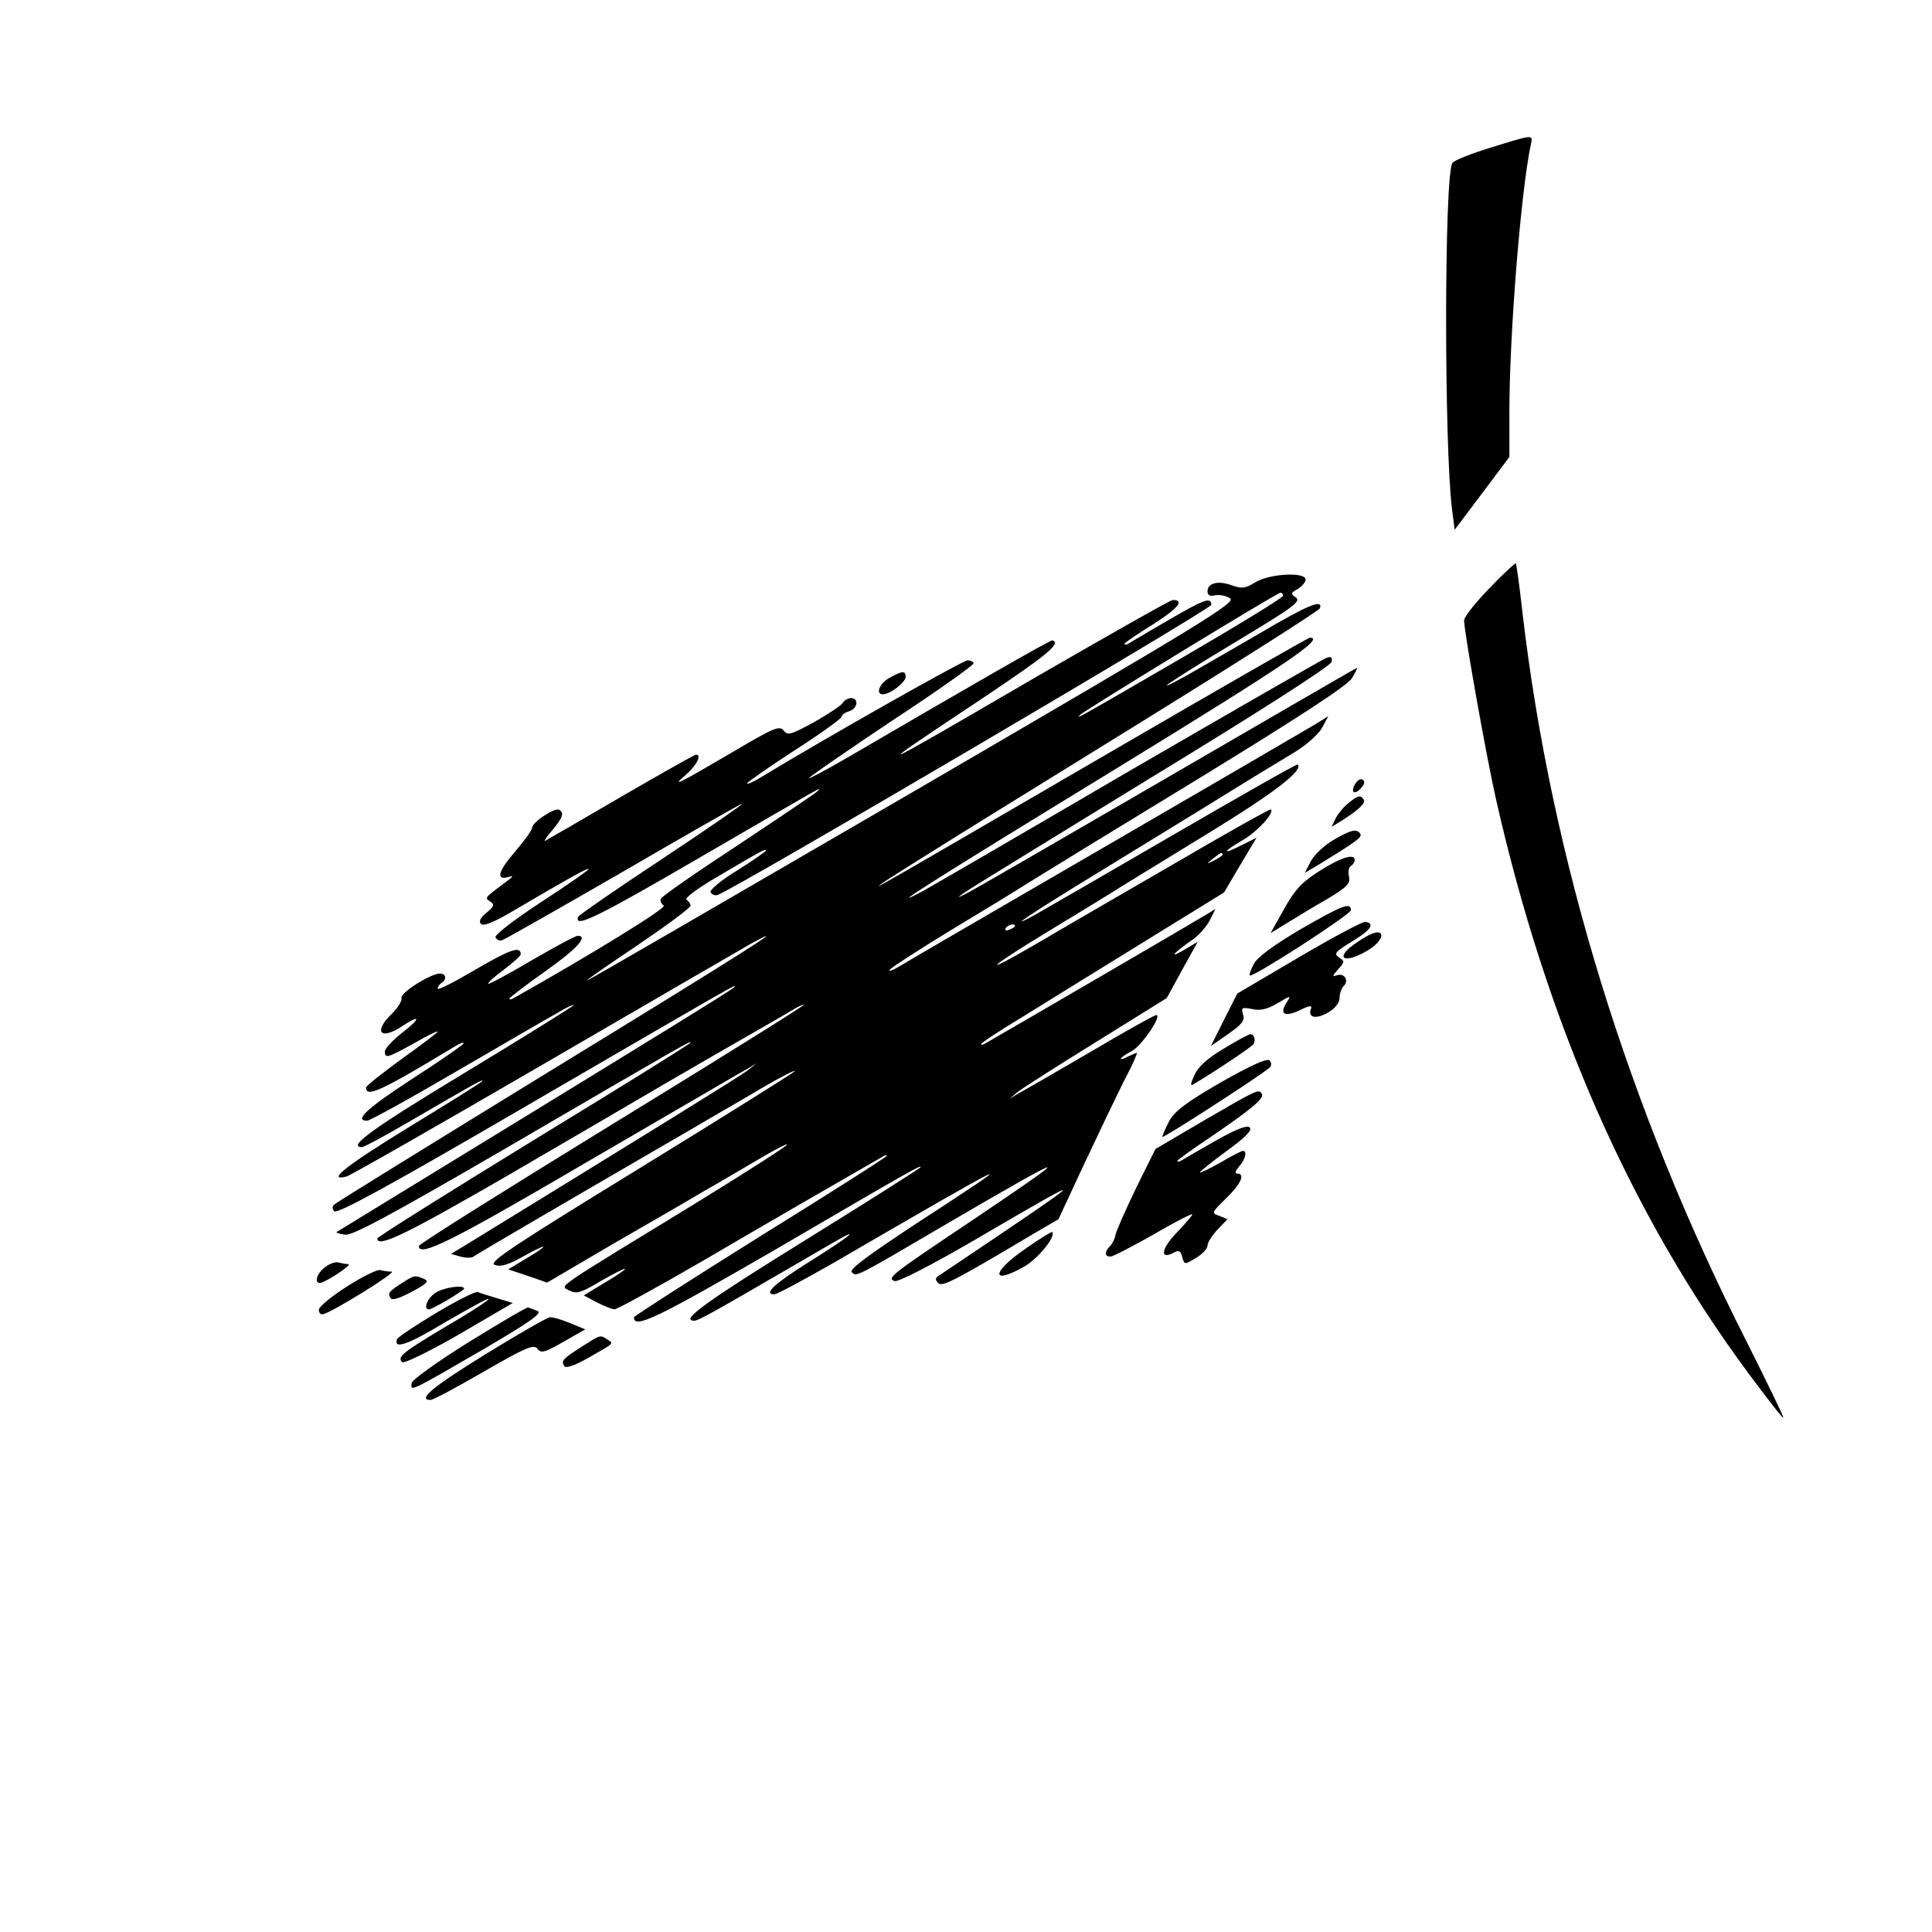 <svg version="1.0" xmlns="http://www.w3.org/2000/svg" width="682.667" height="682.667" viewBox="0 0 512 512"><path d="M395.1 39.1c-5.2 1.6-9.8 3.4-10.2 4.1-2.2 3.4-2.2 75.1-.1 91.7l.7 5.5 7.3-9.7 7.2-9.6v-11.8c0-20.5 3-57.9 5.6-70.6.7-3.2 1.2-3.2-10.5.4zm-.4 116.8c-3.7 3.8-6.7 7.6-6.7 8.5 0 3 5.9 36.2 8.5 47.6 13.4 59.2 35.7 109.9 66.9 152 4.9 6.6 9 11.9 9.2 11.7.2-.1-4.2-9.1-9.6-19.9-31.6-62.2-51.9-128.3-59.5-193.2-.8-7.1-1.6-13.1-1.8-13.3-.2-.1-3.4 2.8-7 6.6zm-62-1.6c-2.6 1.6-3.6 1.8-6.3.8-3.6-1.3-6.4-.6-6.4 1.6 0 1 .7 1.4 1.8 1.1 1.1-.3 2.9 0 4.1.7 2 1-5.4 5.6-83.5 51.1-47.2 27.4-86.2 50.1-86.8 50.2-.6.2 5.3-3.9 13.2-9.2 7.8-5.3 14.2-10 14.2-10.6 0-.5-.5-1.2-1.1-1.6-.6-.3 3.1-3.1 8.3-6.1 11.7-6.9 12.8-7.5 12.8-6.9 0 .2-3.4 2.6-7.5 5.2-4.2 2.5-7.4 5.2-7.2 5.8.3.6 1.1 1 1.8.8 3.3-.8 130.9-75.8 130.9-76.9 0-2.2-1.9-1.5-11.8 4.3-5.4 3.1-10 5.9-10.4 6.1-.5.2-.8.2-.8-.1 0-.2 3.4-2.6 7.5-5.1 6.6-4.2 8.6-6.5 5.3-6.5-.6 0-16.6 9.1-35.7 20.1-45.5 26.5-45.9 26.7-14.8 6 17.2-11.5 21-14.6 18.6-15.4-.4-.2-21.5 11.9-54.2 31-6 3.5-10.6 5.9-10.3 5.5.3-.5 10.2-7.3 22-15.2 11.9-7.8 21.6-14.7 21.6-15.2 0-.4-.7-.8-1.6-.8-1.2 0-37.5 20.5-55.1 31.2-1.8 1.1-3.3 1.7-3.3 1.4 0-.3 5.6-4.2 12.5-8.7 6.9-4.4 12.5-8.5 12.5-8.9 0-.5.9-1.2 2-1.5 2.3-.7 2.7-3.5.5-3.5-.7 0-1.8.6-2.2 1.3-.4.7-3.9 3-7.6 5.1-6.1 3.3-7 3.6-8 2.2-1.1-1.4-2.7-.7-13.2 5.5-15 8.8-16.8 9.7-12.7 6.2 2.8-2.5 4.3-5.3 2.6-5.3-.3 0-9.2 5-19.7 11.1-10.6 6.2-19.6 11.4-20.2 11.7-.5.4.2-.9 1.8-2.7 2.8-3.4 3.3-4.6 1.9-5.5-1.1-.7-7.2 3.3-7.2 4.8 0 .6-2.1 3.5-4.6 6.4-4.4 5.1-5.1 7.6-1.6 6.6 1.3-.4 1.3-.2-.3 1-6.3 4.7-6.1 4.5-4.6 5.5 1.2.8 1.1 1.3-1 3-1.6 1.3-2.1 2.3-1.4 3 .7.6 3.7-.6 9-3.8 13.6-8 19.5-11.3 19.5-10.8 0 .3-5.6 4.2-12.5 8.7-6.9 4.5-12.4 8.7-12.2 9.4.3.6 1 1 1.7.8.7-.2 15.1-8.4 32.1-18.2 17-9.9 31.2-18 31.6-18 .4 0-9.1 6.6-21.2 14.6s-22.1 14.9-22.3 15.4c-1.1 3.1 5.2 0 32-15.6 35-20.3 32.6-19 31.3-17.6-.5.5-10 6.9-21 14.2-11 7.2-20.2 13.6-20.4 14.2-.2.6.2 1.4.8 1.8 1 .5-19.1 12.9-40.1 24.7-.5.2-.8.2-.8-.1 0-.2 4.3-3.5 9.5-7.2 8.4-5.9 11.5-9.4 8.6-9.4-.6 0-6 2.9-12.2 6.5-6.1 3.6-11.3 6.4-11.5 6.2-.2-.2 1.6-1.9 4.1-3.7 2.5-1.9 4.5-3.7 4.5-4.1 0-2.3-2.8-1.3-11.9 4-5.6 3.3-10.1 5.6-10.1 5.1s.5-1.2 1-1.5c1.5-.9 1.2-2.5-.4-2.5-2.5 0-10.7 5.2-10.2 6.5.2.7-.9 2.5-2.5 4.1-5 4.8-3.2 7.2 2.6 3.4 5-3.3 5.1-2.2.2 1.6-2.6 2-4.7 4.3-4.7 5 0 2 .6 1.8 7.7-2.1 3.4-2 6.3-3.4 6.3-3.1 0 .2-4.3 3.5-9.5 7.2-5.2 3.8-9.5 7.2-9.5 7.6 0 2.7 3.7 1.1 22.9-10.5 1.9-1.2 3.2-1.7 2.9-1.1-.4.5-6.5 4.8-13.7 9.4-11.8 7.7-15.4 11-11.8 11 .7 0 11.4-5.9 23.7-13.1 12.4-7.2 24.4-14.2 26.8-15.5 2.3-1.4 4.2-2.3 4.2-2 0 .2-12.8 8.2-28.5 17.7C98.8 299 91.9 304 95.9 304c.6 0 6.1-3 12.3-6.6 17.5-10.2 20.4-11.8 19.5-10.8-.5.5-9 5.8-19 11.9-16.5 10.1-22.5 14.7-16.9 13.3 1.1-.3 24.7-13.8 52.4-29.9 27.7-16.1 52.3-30.4 54.8-31.8 12.3-6.7-2.5 2.7-53.5 33.9-30.8 18.9-56.4 34.7-56.9 35.2-.6.5-.6 1.2 0 1.8.8.8 15.7-7.4 49.5-27.1 56.6-32.9 57.7-33.6 56.4-32.2-.5.6-24.4 15.3-53 32.8-28.6 17.5-52.1 31.9-52.3 32-.2.2.8.5 2.2.7 1.8.4 11.8-5 41.8-22.4 49.7-29 49.8-29 49.8-28.5 0 .3-18.7 11.9-41.5 25.8-22.8 14-41.5 25.7-41.5 26.1 0 2.6 7.6-1.1 33.9-16.3 16.3-9.5 31.6-18.4 34.1-19.9s12.2-7.1 21.5-12.5c9.4-5.4 18.5-10.6 20.3-11.7 1.7-1.1 3.2-1.7 3.2-1.5 0 .3-22.9 14.6-51 31.8-28 17.2-51 31.6-51 32.1 0 3.1 8.8-1.3 44.8-22.4 21.9-12.7 40.8-23.8 42.2-24.5l2.5-1.5-2.4 1.9c-1.8 1.4-28 17.6-75.1 46.5l-3.5 2.1 2.5.7c1.4.4 3 .4 3.5 0 .9-.7 24.2-14.3 58.5-34.2 5.2-3.1 13.5-7.8 18.3-10.7 4.8-2.8 8.6-4.7 8.3-4.2-.3.4-18.8 12-41.1 25.7-34.1 20.9-40.2 25-38.4 25.6 1.6.6 3.6 0 7.5-2.2 3-1.7 5.4-2.8 5.4-2.6 0 .3-2.1 1.7-4.7 3.2l-4.6 2.8 5.1 1.7 5.2 1.8 17.2-10.1c9.5-5.5 20.5-11.8 24.3-14.1 3.9-2.2 10.3-6 14.4-8.4 4-2.4 7.5-4.2 7.7-4 .3.2-10.5 7.1-23.8 15.3-39.1 23.9-36.4 22-33.9 23.4 1.9 1 3.1.6 8.3-2.5 3.3-1.9 6.2-3.4 6.4-3.2.2.1-2.2 1.8-5.3 3.6l-5.6 3.4 3.4 1.8c1.9 1 4 1.8 4.7 1.9.7 0 11.1-5.7 23-12.6 16.9-9.9 38.4-22.3 48.5-28.1.4-.2.7-.2.7 0 0 .3-15.1 9.9-33.5 21.3-18.4 11.5-33.5 21.2-33.5 21.5 0 3.2 6.1.2 37.4-17.9 36.3-21.2 38.6-22.5 38.6-21.9 0 .2-13.7 8.9-30.5 19.3-26.8 16.6-33.4 21.4-29.5 21.4 1.1 0 5.5-2.5 27-15 14.9-8.7 14.7-8.5 13.7-7.4-.4.4-5.1 3.6-10.4 6.9-9.1 5.7-12.1 8.5-9.1 8.5.7 0 7.6-3.7 15.3-8.1 50.1-29.1 52.1-30 22.1-10.5-12.3 8.1-17.6 12-16.9 12.7 1.3 1.3.2 1.9 26.1-13.3 32.9-19.2 33.8-19.2 5.7-.3-21.8 14.6-22.5 15.2-20.4 16 .9.3 9.7-4.2 21.2-10.9 33-19.3 32.2-18.5-9.7 9.6-.8.5-.7 1.1 0 1.8 1.1 1.1 3.9-.3 25.4-13.1l6.5-3.8 6.9-14.8c3.8-8.1 8.6-18.1 10.6-22.1 2.1-3.9 3.5-7.2 3.3-7.2-.2 0-1.3.5-2.4 1-1 .6-1.9.8-1.9.6 0-.3 1.3-1.2 3-2.1 2.6-1.4 8.1-9.5 6.4-9.5-.4 0-8.2 4.3-17.3 9.7-9.1 5.3-17.7 10.3-19.1 11l-2.5 1.5 2.3-1.9c1.3-1 10.7-7 20.9-13.3l18.5-11.5 4.1-7.5 4.1-7.4-3.9 2.3c-4 2.3-2.5.6 3-3.2 1.3-1 3.2-3.1 4.1-4.8l1.5-3-2.3 1.4c-1.7 1.1-52 30.4-59 34.4-.5.2-.8.2-.8 0 0-.3 4.8-3.5 10.8-7.1 5.9-3.7 20.4-12.6 32.2-19.9l21.4-13.2 4.3-7.3 4.3-7.2-4 2c-5.3 2.7-5.1 1.8.4-1.4 3.8-2.2 8.4-7.2 7.4-8.1-.2-.2-11.6 6.2-25.3 14.2-13.8 8-30.4 17.6-37 21.5-15.1 8.8-13 6.5 3-3.2 6.6-4 14.5-8.8 17.5-10.7 3-1.9 14.5-8.9 25.4-15.6 17.3-10.6 25.1-16.6 23.5-18.1-.2-.2-15 8.2-32.9 18.6-17.9 10.4-34.5 20-37 21.4-8.3 4.5 0-1 18.4-12.2 9.9-6.1 24.2-14.8 31.6-19.4 7.4-4.6 16-9.8 19-11.6 3-1.8 6.3-4.7 7.3-6.4l1.7-3.2-3.2 2c-1.8 1.1-26.7 15.6-55.3 32.2-28.6 16.6-53.6 31.1-55.5 32.3-1.9 1.1-2.8 1.3-2 .5.8-.8 8-5.4 16-10.3 8-4.8 17.5-10.6 21.1-12.9 3.7-2.3 23.9-14.7 45.1-27.6 26.3-16.1 39-24.4 40.1-26.3.9-1.5 1.5-2.7 1.3-2.7-.2 0-23.1 13.3-51 29.5s-51.7 30-52.9 30.5c-2.1 1-2.1 1-.2-.4 1.1-.8 23.4-14.5 49.5-30.5 28.6-17.4 47.6-29.6 47.9-30.7.2-1.3-.1-1.5-1.5-1-1 .4-24.3 13.8-51.9 29.8-27.5 16.1-52 30.3-54.5 31.7-12.2 6.6 2.2-2.5 50.3-31.9 45.5-27.9 56.1-35 51.8-35-.4 0-24.8 14-54.2 31.1-29.4 17.1-55 32-56.9 33-11.1 6.3 7.2-5.2 57.3-36.1 30.8-19 56.2-35.1 56.5-35.8.8-2.5-3-1-15.9 6.6-7.4 4.3-16.1 9.3-19.4 11.2-10.7 5.9-4.4 1.6 11.5-8 17.8-10.7 19.1-11.7 17.1-12.9-1.1-.7-.9-1.1.8-2 1.1-.7 2.1-1.8 2.1-2.5 0-2.1-9.5-1.6-13.3.7zm7.3 3.6c0 .5-11.8 7.7-26.2 16.1-29.8 17.3-28.6 16.6-27.5 15.4 1.1-1.1 51.9-32.2 53-32.3.4-.1.7.3.7.8zm-16 68.6c0 .2-1 .9-2.2 1.5-2.2 1.1-2.2 1-.4-.4 2.1-1.7 2.6-1.9 2.6-1.1zm-55 18.9c0 .2-.7.7-1.6 1-.8.3-1.2.2-.9-.4.6-1 2.5-1.4 2.5-.6z"/><path d="M235.8 179.6c-2.7 1.4-3.9 4.4-1.8 4.4 1.9 0 6-3.2 6-4.6 0-1.7-.8-1.7-4.2.2zM359 208c-1.2 2.3.2 2.7 1.9.6.8-.9.8-1.6.2-2-.6-.4-1.5.3-2.1 1.4zm-1.6 4.8c-1.2.9-2.7 2.7-3.4 4l-1.1 2.3 2.8-1.7c4.4-2.8 6.3-4.6 5.7-5.5-.8-1.3-1.6-1.1-4 .9zm-4.2 9.9c-2.3 1.4-4.9 3.8-5.8 5.5l-1.6 3.1 3.9-2.3c9.9-6.1 11.3-7.1 10.8-8-.9-1.5-2.5-1.1-7.3 1.7zm-3.5 8.1c-4.6 2.9-6.6 5-9.4 10.1l-3.6 6.4 4.4-2.7c2.4-1.5 7.2-4.4 10.7-6.4 5.2-3.1 6.1-4.1 5.7-5.9-.3-1.2-.1-2.5.5-2.8.5-.3 1-1 1-1.6 0-1.8-3.6-.7-9.3 2.9zm-5.1 15.5c-7.1 4.2-11.3 7.3-12.3 9.1-.8 1.5-1.3 2.9-1.1 3.1.7.7 26.7-16.1 26.8-17.3 0-2.2-2.3-1.3-13.4 5.1zm-.4 7.4-16.3 9.6-3.5 6.9-3.5 7 4.6-3.2c3.6-2.5 4.5-3.6 3.9-5.2-.5-1.8-.3-1.9 2.4-1.4 2.1.5 4 .1 6.7-1.5 3.7-2.2 3.7-2.2 2.4-.1-1.9 3-.4 3.8 3.6 1.9 2.6-1.3 3.3-1.3 2.9-.3-.9 2.3 1.4 2.8 4.6.9 1.8-1 3-2.6 3-3.8 0-1.2.5-2.6 1.1-3.2 1.5-1.5.1-3.6-1.9-2.8-1.2.4-1.1.1.4-1.6 1.8-2 1.8-2.2.2-3.2-1.4-1-.9-1.5 3.5-4.2 5-3 6.2-4.8 3.5-5.2-.7-.1-8.6 4.1-17.6 9.4z"/><path d="M359.8 249.6c-6.4 4.2-4 6.2 2.6 2.3 3.5-2 4.9-5 2.4-4.8-.7 0-3 1.1-5 2.5zm-35.5 28.3c-4.1 2.4-6.7 4.7-7.7 6.9-1.1 2.3-1.2 3.1-.4 2.6 6.8-4.1 15.4-9.9 16-10.7.7-1.2.1-2.8-1-2.6-.4.1-3.5 1.7-6.9 3.8zm-.7 8.9c-9.2 5.3-12.2 7.6-13.7 10.2-1 1.9-1.8 3.8-1.9 4.3 0 .6 26-16.2 28.5-18.4.5-.6.5-1.3-.1-1.9-.6-.6-5.1 1.4-12.8 5.8zm-4.3 10-13.1 7.7L301 315c-2.8 5.8-5.2 11.3-5.4 12.3-.1.9-.8 2.3-1.4 2.9-1.6 1.6-1.5 2.8.1 2.8.7 0 5.8-2.7 11.5-5.9 5.6-3.3 10.2-5.6 10.2-5.3 0 .3-1.9 2.5-4.1 4.8-4.1 4.2-4.7 7.4-.9 5.4 1.4-.8 1.9-.5 2.3 1.1.6 2.1.6 2.1 3.6.3 1.7-1 3.1-2.5 3.1-3.3 0-.8 1.2-2.7 2.7-4.3l2.6-2.7-2.2-.9c-2.1-.7-2-.9 1.9-4.7 3.9-3.8 5.1-6.5 2.8-6.5-.6 0-.4-.7.5-1.8 1.7-1.8 2.3-4.2 1.1-4.2-.4 0-3.1 1.4-6 3.1-3 1.7-5.4 2.8-5.4 2.6 0-.3 3.2-2.8 7.1-5.7 5-3.6 6.8-5.5 6.1-6.2-.7-.7-3.6.4-9.4 3.7-4.6 2.6-8.6 5-9 5.2-.5.2-.8.2-.8 0 0-.3 4.2-3.3 9.3-6.7 10.7-7.3 13.8-10 13.1-11.1-.8-1.4-1.1-1.2-15.1 6.9zm-47.5 34.1c-9.2 6.3-9.3 9.9-.1 4.6 3.6-2.2 8.3-8 7.1-9-.2-.1-3.3 1.8-7 4.4zm-185.5 4.8c-2.2 1.5-3.2 4.3-1.5 4.3 1.2 0 8.8-4.9 7.5-5-.6 0-1.7-.2-2.5-.4-.7-.3-2.3.2-3.5 1.1zm5.7 5.2c-4.1 2.6-7.5 5.4-7.5 6.2 0 .8.5 1.3 1 1.2 2.2-.3 19.9-11.3 18.3-11.3-.9 0-2.2-.2-3-.4-.7-.3-4.7 1.7-8.8 4.3zm14.7-1c-3.7 2.4-4 2.8-3.2 4.1.4.7 2.3.1 5.7-1.7 4.1-2.2 4.6-2.8 3.1-3.4-2.4-1-2.4-1-5.6 1zm8.6 2.8c-2.1 1.4-3.2 4.3-1.6 4.3.9 0 9.3-5 9.3-5.5 0-1.1-5.7-.3-7.7 1.2zm.2 5.3c-5.5 3.3-10.1 6.4-10.3 6.9-.9 2.8 2.8 1.5 12.8-4.5 6.2-3.6 11.3-6.4 11.5-6.2.3.2-4.7 3.5-11.1 7.2-11.9 7.1-13.2 8.2-11.8 9.6.5.4 7.3-2.9 15.1-7.4l14.2-8.3-4-1.2c-2.3-.7-4.6-1.4-5.3-1.7-.6-.2-5.6 2.3-11.1 5.6zm9 7.5c-8.5 5.3-15.2 10.1-15.4 11-.4 2.4-.4 2.3 18.8-8.8 12.8-7.5 16-9.8 14.5-10.3-1-.4-2.1-.8-2.4-.9-.3-.2-7.2 3.9-15.5 9zm4.3 3.3c-14 8.6-18.3 12.2-14.7 12.2.7 0 7-3.4 14.1-7.5 11.1-6.4 13.2-7.3 14.2-6.1.9 1.3 1.9 1.1 6.9-1.8l5.8-3.3-4.1-1.7c-2.2-.9-4.6-1.6-5.3-1.5-.6 0-8.3 4.4-16.9 9.7zm25.5-2c-5.3 3.4-5.6 3.8-4.8 5.2.4.7 2.6 0 6.3-2.1 7.1-4 6.9-3.8 5.2-4.9-2-1.3-1.8-1.3-6.7 1.8z"/></svg>